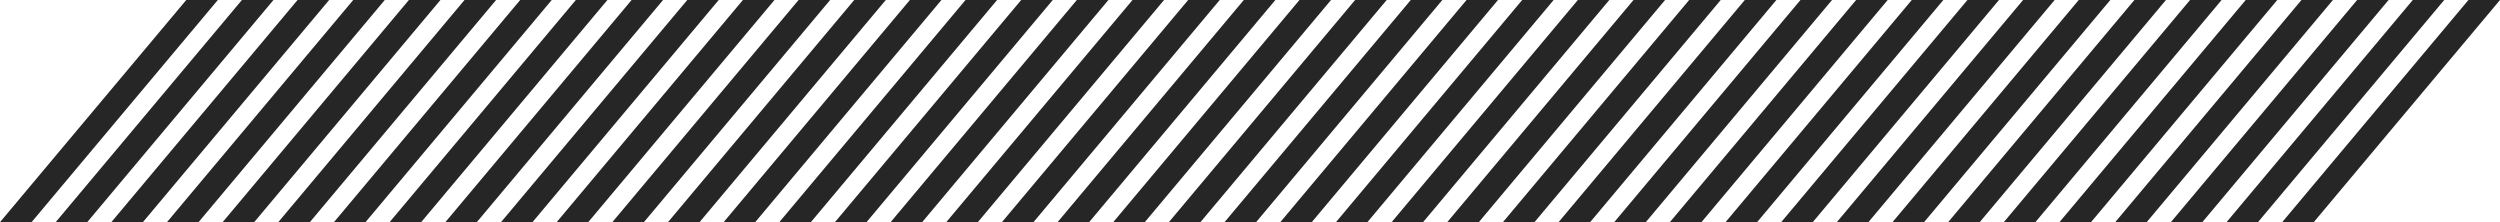 <?xml version="1.0" encoding="UTF-8"?> <svg xmlns="http://www.w3.org/2000/svg" width="7472" height="664" viewBox="0 0 7472 664" fill="none"> <path d="M2719.45 0L2162.76 664H2257.1L2813.79 0H2719.45Z" fill="#262626"></path> <path d="M2553.11 0L1996.42 664H2090.76L2647.45 0H2553.11Z" fill="#262626"></path> <path d="M2885.8 0L2329.11 664H2423.44L2980.13 0H2885.8Z" fill="#262626"></path> <path d="M3883.84 0L3327.15 664H3421.49L3978.18 0H3883.84Z" fill="#262626"></path> <path d="M3384.82 0L2828.12 664H2922.46L3479.15 0H3384.82Z" fill="#262626"></path> <path d="M3717.5 0L3160.81 664H3255.15L3811.84 0H3717.5Z" fill="#262626"></path> <path d="M3551.16 0L2994.47 664H3088.8L3645.49 0H3551.16Z" fill="#262626"></path> <path d="M2220.43 0L1663.74 664H1758.08L2314.77 0H2220.43Z" fill="#262626"></path> <path d="M3218.48 0L2661.79 664H2756.13L3312.82 0H3218.48Z" fill="#262626"></path> <path d="M3052.14 0L2495.45 664H2589.78L3146.47 0H3052.14Z" fill="#262626"></path> <path d="M2386.77 0L1830.08 664H1924.42L2481.11 0H2386.77Z" fill="#262626"></path> <path d="M889.372 0L332.681 664H427.018L983.71 0H889.372Z" fill="#262626"></path> <path d="M1055.71 0L499.022 664H593.36L1150.05 0H1055.71Z" fill="#262626"></path> <path d="M723.033 0L166.342 664H260.679L817.371 0H723.033Z" fill="#262626"></path> <path d="M556.692 0L0 664H94.338L651.029 0H556.692Z" fill="#262626"></path> <path d="M1388.39 0L831.703 664H926.041L1482.73 0H1388.39Z" fill="#262626"></path> <path d="M1721.08 0L1164.39 664H1258.72L1815.41 0H1721.08Z" fill="#262626"></path> <path d="M1887.75 0L1331.06 664H1425.06L1981.75 0H1887.75Z" fill="#262626"></path> <path d="M2054.09 0L1497.4 664H1591.41L2148.1 0H2054.09Z" fill="#262626"></path> <path d="M1222.05 0L665.363 664H759.701L1316.39 0H1222.05Z" fill="#262626"></path> <path d="M1554.74 0L998.045 664H1092.38L1649.07 0H1554.74Z" fill="#262626"></path> <path d="M6711.97 0L6155.28 664H6249.61L6806.31 0H6711.97Z" fill="#262626"></path> <path d="M6545.62 0L5988.93 664H6083.27L6639.96 0H6545.62Z" fill="#262626"></path> <path d="M6379.29 0L5822.59 664H5916.93L6473.62 0H6379.29Z" fill="#262626"></path> <path d="M6046.61 0L5489.91 664H5584.25L6140.94 0H6046.61Z" fill="#262626"></path> <path d="M5880.26 0L5323.57 664H5417.91L5974.6 0H5880.26Z" fill="#262626"></path> <path d="M6212.94 0L5656.25 664H5750.59L6307.28 0H6212.94Z" fill="#262626"></path> <path d="M7377.66 0L6820.97 664H6915.31L7472 0H7377.66Z" fill="#262626"></path> <path d="M7211.32 0L6654.63 664H6748.63L7305.33 0H7211.32Z" fill="#262626"></path> <path d="M6878.64 0L6321.95 664H6415.96L6972.65 0H6878.64Z" fill="#262626"></path> <path d="M7044.98 0L6488.29 664H6582.3L7138.99 0H7044.98Z" fill="#262626"></path> <path d="M5547.58 0L4990.89 664H5085.23L5641.92 0H5547.58Z" fill="#262626"></path> <path d="M4549.54 0L3992.85 664H4086.85L4643.54 0H4549.54Z" fill="#262626"></path> <path d="M4715.88 0L4159.19 664H4253.19L4809.88 0H4715.88Z" fill="#262626"></path> <path d="M4216.52 0L3659.83 664H3754.17L4310.86 0H4216.52Z" fill="#262626"></path> <path d="M5713.92 0L5157.23 664H5251.57L5808.26 0H5713.92Z" fill="#262626"></path> <path d="M4882.22 0L4325.53 664H4419.86L4976.55 0H4882.22Z" fill="#262626"></path> <path d="M4383.2 0L3826.5 664H3920.51L4477.2 0H4383.2Z" fill="#262626"></path> <path d="M4050.18 0L3493.49 664H3587.83L4144.52 0H4050.18Z" fill="#262626"></path> <path d="M5381.24 0L4824.55 664H4918.89L5475.58 0H5381.24Z" fill="#262626"></path> <path d="M5214.9 0L4658.21 664H4752.55L5309.24 0H5214.9Z" fill="#262626"></path> <path d="M5048.56 0L4491.87 664H4586.21L5142.9 0H5048.56Z" fill="#262626"></path> </svg> 